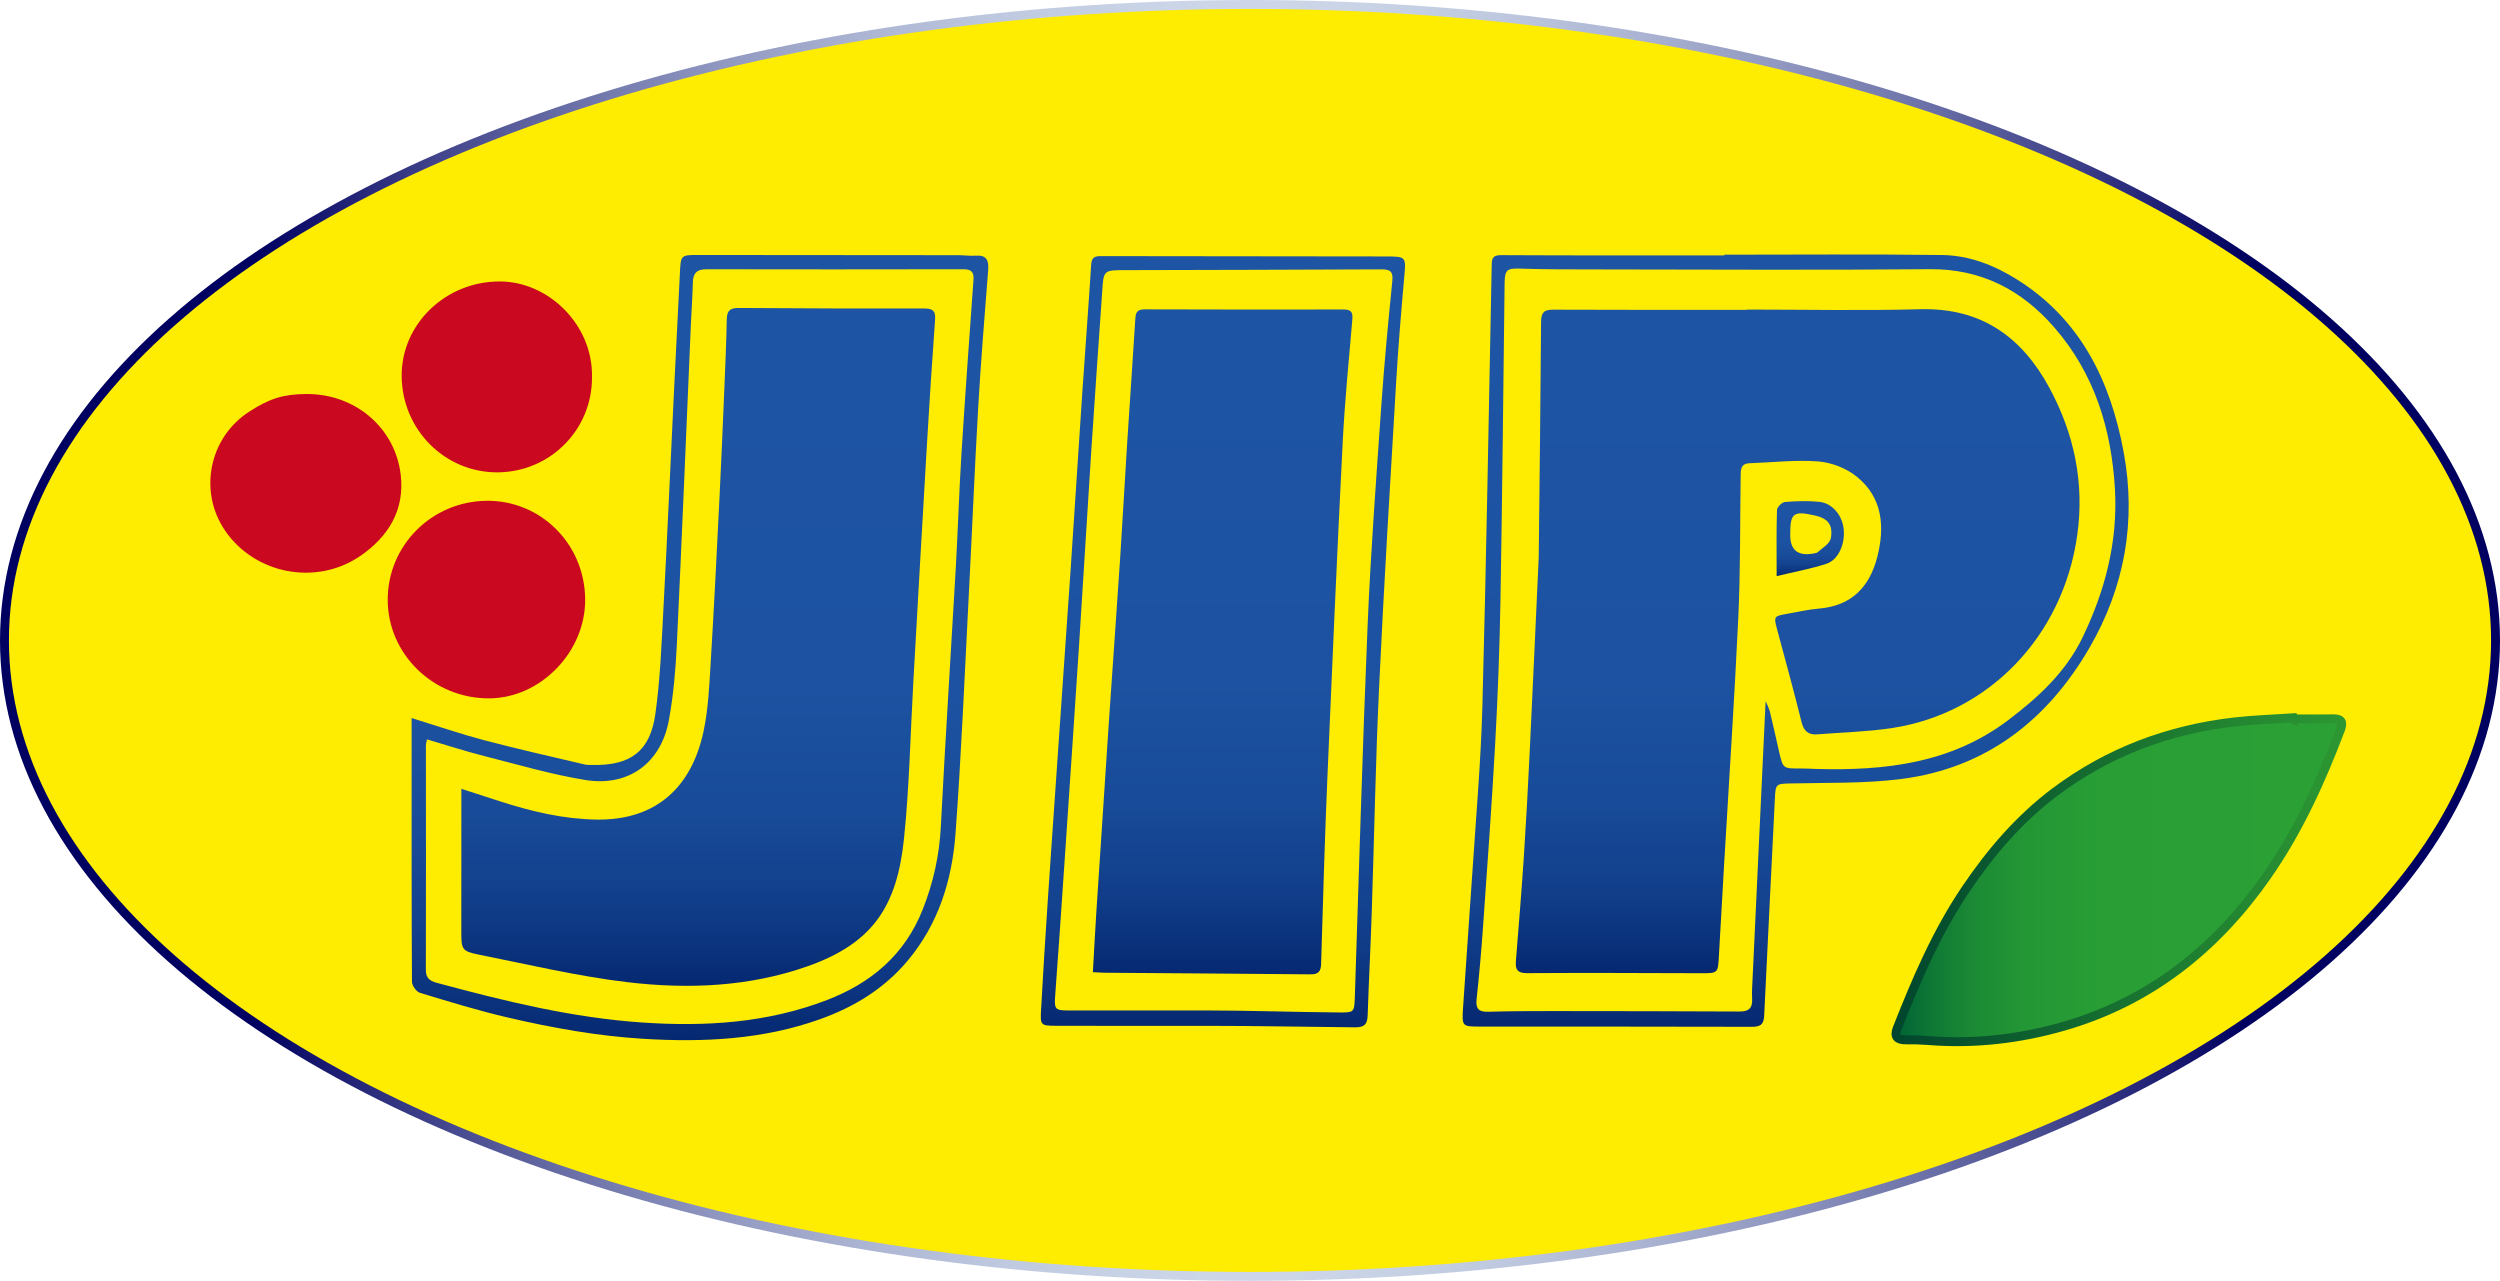 <?xml version="1.0" encoding="UTF-8"?>
<svg id="Vrstva_2" data-name="Vrstva 2" xmlns="http://www.w3.org/2000/svg" xmlns:xlink="http://www.w3.org/1999/xlink" viewBox="0 0 280.024 143.468">
  <defs>
    <style>
      .cls-1 {
        fill: url(#Nepojmenovaný_přechod_10);
      }

      .cls-2 {
        fill: url(#Nepojmenovaný_přechod_10-3);
      }

      .cls-3 {
        fill: url(#Nepojmenovaný_přechod_10-2);
      }

      .cls-4 {
        fill: url(#Nepojmenovaný_přechod_10-7);
      }

      .cls-5 {
        fill: #ca0820;
      }

      .cls-6 {
        fill: url(#Nepojmenovaný_přechod_2);
        stroke: url(#Nepojmenovaný_přechod_3);
      }

      .cls-6, .cls-7 {
        stroke-miterlimit: 10;
      }

      .cls-8 {
        fill: url(#Nepojmenovaný_přechod_10-5);
      }

      .cls-9 {
        fill: url(#Nepojmenovaný_přechod_10-6);
      }

      .cls-10 {
        fill: url(#Nepojmenovaný_přechod_10-4);
      }

      .cls-7 {
        fill: #feed01;
        stroke: url(#Nepojmenovaný_přechod);
      }
    </style>
    <radialGradient id="Nepojmenovaný_přechod" data-name="Nepojmenovaný přechod" cx="140.012" cy="190.941" fx="140.012" fy="190.941" r="111.241" gradientTransform="translate(0 1244.109) scale(1 -6.14)" gradientUnits="userSpaceOnUse">
      <stop offset="0" stop-color="#cfdaea"/>
      <stop offset=".131" stop-color="#cbd5e7"/>
      <stop offset=".267" stop-color="#bfc9df"/>
      <stop offset=".404" stop-color="#abb4d2"/>
      <stop offset=".543" stop-color="#9097c0"/>
      <stop offset=".683" stop-color="#6c72a8"/>
      <stop offset=".823" stop-color="#41448b"/>
      <stop offset=".962" stop-color="#0f0f6a"/>
      <stop offset="1" stop-color="#000060"/>
    </radialGradient>
    <linearGradient id="Nepojmenovaný_přechod_2" data-name="Nepojmenovaný přechod 2" x1="212.367" y1="209.253" x2="262.297" y2="209.253" gradientTransform="translate(0 307.793) scale(1 -1)" gradientUnits="userSpaceOnUse">
      <stop offset="0" stop-color="#006236"/>
      <stop offset=".009" stop-color="#026535"/>
      <stop offset=".089" stop-color="#107a35"/>
      <stop offset=".182" stop-color="#1c8b35"/>
      <stop offset=".298" stop-color="#249735"/>
      <stop offset=".461" stop-color="#289e35"/>
      <stop offset=".913" stop-color="#2aa035"/>
    </linearGradient>
    <linearGradient id="Nepojmenovaný_přechod_3" data-name="Nepojmenovaný přechod 3" x1="211.867" y1="209.269" x2="262.797" y2="209.269" gradientTransform="translate(0 307.793) scale(1 -1)" gradientUnits="userSpaceOnUse">
      <stop offset="0" stop-color="#00452e"/>
      <stop offset=".641" stop-color="#1e7d30"/>
      <stop offset="1" stop-color="#2d9832"/>
    </linearGradient>
    <linearGradient id="Nepojmenovaný_přechod_10" data-name="Nepojmenovaný přechod 10" x1="78.402" y1="191.285" x2="78.402" y2="279.234" gradientTransform="translate(0 307.793) scale(1 -1)" gradientUnits="userSpaceOnUse">
      <stop offset="0" stop-color="#052871"/>
      <stop offset=".053" stop-color="#0b337d"/>
      <stop offset=".15" stop-color="#13418e"/>
      <stop offset=".271" stop-color="#184c9a"/>
      <stop offset=".441" stop-color="#1c52a1"/>
      <stop offset=".913" stop-color="#1d54a3"/>
    </linearGradient>
    <linearGradient id="Nepojmenovaný_přechod_10-2" data-name="Nepojmenovaný přechod 10" x1="201.13" y1="192.783" x2="201.13" y2="279.288" xlink:href="#Nepojmenovaný_přechod_10"/>
    <linearGradient id="Nepojmenovaný_přechod_10-3" data-name="Nepojmenovaný přechod 10" x1="136.978" y1="192.722" x2="136.978" y2="279.107" xlink:href="#Nepojmenovaný_přechod_10"/>
    <linearGradient id="Nepojmenovaný_přechod_10-4" data-name="Nepojmenovaný přechod 10" x1="78.21" y1="197.371" x2="78.21" y2="273.298" xlink:href="#Nepojmenovaný_přechod_10"/>
    <linearGradient id="Nepojmenovaný_přechod_10-5" data-name="Nepojmenovaný přechod 10" x1="201.357" y1="198.784" x2="201.357" y2="273.163" xlink:href="#Nepojmenovaný_přechod_10"/>
    <linearGradient id="Nepojmenovaný_přechod_10-6" data-name="Nepojmenovaný přechod 10" x1="202.764" y1="243.261" x2="202.764" y2="251.663" xlink:href="#Nepojmenovaný_přechod_10"/>
    <linearGradient id="Nepojmenovaný_přechod_10-7" data-name="Nepojmenovaný přechod 10" x1="136.952" y1="198.656" x2="136.952" y2="273.143" xlink:href="#Nepojmenovaný_přechod_10"/>
  </defs>
  <g id="Vrstva_2-2" data-name="Vrstva 2">
    <g id="Vrstva_1-2" data-name="Vrstva 1-2">
      <ellipse class="cls-7" cx="140.012" cy="71.734" rx="139.512" ry="71.234"/>
      <g>
        <path class="cls-6" d="m256.801,80.522c1.495,0,2.991.021,4.486-.008.915-.017,1.216.296.874,1.2-2.165,5.721-4.673,11.266-8.183,16.314-5.689,8.182-13.104,14.097-22.738,16.896-4.959,1.441-10.082,2.04-15.278,1.623-.827-.066-1.66-.088-2.489-.076-.957.013-1.334-.357-.964-1.294,2.133-5.412,4.406-10.746,7.688-15.602,2.79-4.128,5.985-7.863,9.98-10.861,5.985-4.492,12.758-7.017,20.165-7.858,2.141-.243,4.301-.306,6.453-.452.003.04.005.079.008.119Z"/>
        <path class="cls-1" d="m46.106,80.428c2.927.903,5.507,1.794,8.139,2.488,3.724.982,7.486,1.821,11.234,2.71.279.066.579.05.869.056,4.249.09,6.473-1.507,7.06-5.708.556-3.976.701-8.015.915-12.032.441-8.293.805-16.59,1.207-24.885.201-4.147.423-8.293.624-12.44.099-2.051.087-2.058,2.096-2.057,9.719.005,19.437.013,29.156.024.622.001,1.249.1,1.866.053,1.207-.092,1.499.491,1.414,1.584-.4,5.13-.821,10.26-1.118,15.396-.408,7.046-.694,14.1-1.062,21.148-.462,8.873-.826,17.754-1.481,26.613-.384,5.198-1.9,10.099-5.358,14.226-2.644,3.156-6.02,5.198-9.818,6.556-6.409,2.291-13.05,2.605-19.785,2.196-5.161-.314-10.217-1.224-15.226-2.395-3.306-.773-6.561-1.771-9.811-2.76-.396-.121-.882-.808-.884-1.236-.052-8.386-.038-16.773-.038-25.16 0-1.387 0-2.773 0-4.377Zm1.719,2.39c-.079.416-.122.535-.122.654.003,8.388.025,16.775-.004,25.163-.004,1.003.522,1.26,1.31,1.473,7.535,2.034,15.102,3.89,22.928,4.423,7.068.481,14.017.055,20.709-2.526,4.952-1.909,8.697-5.076,10.699-10.115,1.19-2.995,1.873-6.065,2.038-9.305.491-9.615,1.119-19.223,1.666-28.836.245-4.31.375-8.627.644-12.935.407-6.501.884-12.998,1.347-19.495.062-.872-.273-1.164-1.143-1.162-9.594.021-19.187.021-28.781.002-1.068-.002-1.489.456-1.512,1.492-.035,1.575-.153,3.149-.221,4.724-.518,11.944-1.002,23.89-1.572,35.832-.134,2.812-.381,5.641-.879,8.407-.871,4.839-4.519,7.544-9.373,6.752-3.828-.625-7.58-1.73-11.349-2.69-2.117-.539-4.198-1.217-6.384-1.859v-0Z"/>
        <path class="cls-3" d="m193.145,28.528c8.132,0,16.265-.071,24.396.037,3.031.04,5.85,1.141,8.422,2.763,7.12,4.488,10.431,11.36,11.907,19.311,1.436,7.739.106,15.111-3.801,21.867-4.707,8.139-11.592,13.543-21.138,14.752-4.097.519-8.278.399-12.423.496-1.568.037-1.627.06-1.703,1.661-.387,8.125-.823,16.248-1.202,24.374-.047,1.012-.48,1.225-1.394,1.223-10.135-.027-20.27-.021-30.404-.025-2.024-.001-2.066-.005-1.932-2.083.33-5.095.721-10.186,1.053-15.28.402-6.171.949-12.339,1.115-18.517.441-16.433.712-32.871,1.041-49.307.015-.732.016-1.227,1.046-1.221,8.339.046,16.678.026,25.017.026,0-.025 0-.05 0-.075Zm4.62,50.001c.151.369.382.784.492,1.229.366,1.49.682,2.992,1.029,4.486.431,1.853.436,1.846,2.389,1.831.581-.004,1.162.037,1.743.054,7.682.215,15.089-.608,21.501-5.452,3.382-2.555,6.471-5.402,8.334-9.251,2.525-5.216,3.974-10.726,3.643-16.598-.382-6.769-2.298-13.002-6.816-18.179-3.649-4.181-8.172-6.551-13.943-6.497-12.459.116-24.919.036-37.379.026-2.823-.002-5.648.004-8.469-.089-1.472-.049-1.74.103-1.759,1.627-.148,11.791-.257,23.582-.461,35.372-.094,5.396-.295,10.793-.593,16.182-.384,6.961-.898,13.916-1.386,20.871-.183,2.605-.421,5.208-.699,7.805-.114,1.066.258,1.413,1.306,1.381,2.406-.072,4.815-.077,7.223-.076,6.975.004,13.951.014,20.926.049.996.005,1.464-.34,1.41-1.382-.041-.785.016-1.577.052-2.365.482-10.312.968-20.624,1.457-31.025h-0Z"/>
        <path class="cls-5" d="m54.506,56.093c6.052-.06,10.952,4.806,11.038,10.961.083,5.915-4.966,11.152-10.767,11.17-6.227.019-11.327-4.931-11.349-11.016-.022-6.096,4.92-11.054,11.078-11.115Z"/>
        <path class="cls-2" d="m134.954,114.905c-5.565,0-11.131.012-16.696-.007-1.659-.006-1.74-.069-1.655-1.677.208-3.937.465-7.872.723-11.807.285-4.348.592-8.695.893-13.042.567-8.197,1.146-16.392,1.703-24.59.447-6.583.859-13.168,1.303-19.752.324-4.802.695-9.6.998-14.403.051-.813.42-.941,1.103-.94,10.674.02,21.348.019,32.021.038,2.149.004,2.14.09,1.953,2.19-.354,3.967-.685,7.938-.92,11.914-.674,11.393-1.373,22.786-1.91,34.186-.397,8.418-.544,16.847-.825,25.271-.127,3.816-.327,7.631-.454,11.447-.033.986-.355,1.348-1.415,1.338-5.607-.056-11.214-.167-16.821-.167-0-.047 0.0.047,0,0h0Zm.035-1.725c0.0.071-0-.071,0,0,5.023,0,10.046.191,15.068.225,1.529.01,1.639-.016,1.69-1.533.469-13.942.854-27.887,1.438-41.824.346-8.249.969-16.487,1.543-24.725.323-4.634.764-9.26,1.229-13.882.122-1.216-.458-1.273-1.372-1.269-9.511.043-19.022.067-28.534.086-2.451.005-2.451-.012-2.599,2.5-.007.124-.019.248-.027.373-.397,5.753-.811,11.504-1.185,17.258-.477,7.331-.906,14.665-1.383,21.996-.522,8.034-1.07,16.067-1.615,24.1-.343,5.052-.685,10.105-1.06,15.155-.099,1.338.02,1.539,1.356,1.54,5.15.003,10.3.001,15.45.001Z"/>
        <path class="cls-5" d="m66.309,42.221c.05,5.866-4.64,10.625-10.529,10.686-5.904.061-10.73-4.747-10.79-10.75-.058-5.832,4.91-10.667,11.04-10.631,5.425.032,10.386,4.856,10.28,10.695h0Z"/>
        <path class="cls-5" d="m34.308,44.133c5.429-.04,9.972,3.742,10.581,9.092.445,3.91-1.388,6.901-4.562,9.066-4.903,3.345-11.766,2.031-15.105-2.839-3.014-4.397-1.808-10.421,2.669-13.329,2.296-1.491,3.844-1.971,6.417-1.99Z"/>
        <path class="cls-10" d="m51.677,88.355c1.663.538,3.031.984,4.402,1.424,3.484,1.119,6.995,1.957,10.707,2.021,6.862.117,10.702-3.798,12.006-9.827.539-2.494.65-5.094.806-7.655.38-6.212.685-12.429.996-18.646.201-4.02.368-8.043.537-12.064.109-2.613.225-5.227.274-7.842.018-.971.377-1.279,1.346-1.271,6.892.053,13.784.069,20.676.057.916-.002,1.391.137,1.313,1.22-.348,4.8-.655,9.603-.938,14.407-.511,8.658-.996,17.318-1.488,25.978-.337,5.926-.446,11.875-1.056,17.773-.777,7.518-3.431,11.702-10.787,14.296-6.571,2.317-13.387,2.591-20.178,1.79-5.583-.659-11.092-1.978-16.618-3.08-1.951-.389-2.003-.587-2.002-2.602.003-4.818.003-9.637.005-14.455 0-.404 0-.809 0-1.523h0Z"/>
        <path class="cls-8" d="m195.647,34.675c6.481,0,12.965.136,19.441-.037,6.843-.183,11.411,3.119,14.501,8.87,2.747,5.114,3.89,10.578,3.09,16.371-1.582,11.456-10.002,20.06-20.804,21.678-2.74.41-5.532.473-8.299.697-1.036.084-1.536-.359-1.794-1.408-.851-3.463-1.807-6.901-2.73-10.347-.386-1.441-.369-1.484,1.105-1.743,1.185-.208,2.366-.488,3.561-.586,3.668-.3,5.708-2.425,6.565-5.819.855-3.386.578-6.638-2.315-8.968-1.153-.929-2.803-1.576-4.279-1.694-2.548-.204-5.137.112-7.709.198-1.05.035-1.0.77-1.01,1.499-.075,5.275-.019,10.556-.266,15.823-.436,9.288-1.06,18.568-1.602,27.851-.194,3.316-.386,6.633-.564,9.95-.108,2.018-.096,2.004-2.05,1.999-6.481-.018-12.961-.052-19.442-.009-1.14.008-1.325-.455-1.248-1.405.315-3.889.633-7.778.89-11.671.256-3.892.462-7.788.651-11.684.342-7.047.656-14.096.982-21.144.012-.249.029-.498.032-.747.095-8.763.204-17.525.263-26.288.007-1.023.296-1.379,1.346-1.374,7.228.036,14.456.019,21.685.019-0-.01-0-.02-0-.031l0-0Z"/>
        <path class="cls-9" d="m199,64.532c0-2.704-.035-5.06.041-7.413.01-.321.559-.864.893-.891,1.275-.106,2.575-.143,3.846-.018,1.431.141,2.549,1.481,2.724,2.996.197,1.709-.569,3.503-1.941,3.947-1.752.567-3.579.899-5.564,1.379h-0Zm1.522-4.574c.007,1.787,1.001,2.44,2.982,1.961,1.373-1.106,1.648-1.198,1.626-2.345-.023-1.176-.842-1.608-1.851-1.835-2.437-.548-2.766-.287-2.756,2.218h-0Z"/>
        <path class="cls-4" d="m122.412,108.894c.136-2.372.251-4.602.395-6.829.457-7.04.917-14.08,1.392-21.119.413-6.127.861-12.251,1.266-18.379.28-4.223.502-8.45.771-12.674.304-4.759.645-9.516.937-14.276.047-.769.371-.969,1.092-.966,7.392.024,14.785.029,22.177.015.798-.002,1.112.202,1.037,1.073-.399,4.628-.857,9.255-1.09,13.892-.63,12.519-1.183,25.041-1.714,37.564-.293,6.926-.492,13.856-.699,20.785-.026.867-.338,1.165-1.185,1.157-7.682-.073-15.365-.121-23.048-.18-.366-.003-.732-.034-1.333-.064Z"/>
      </g>
    </g>
  </g>
</svg>